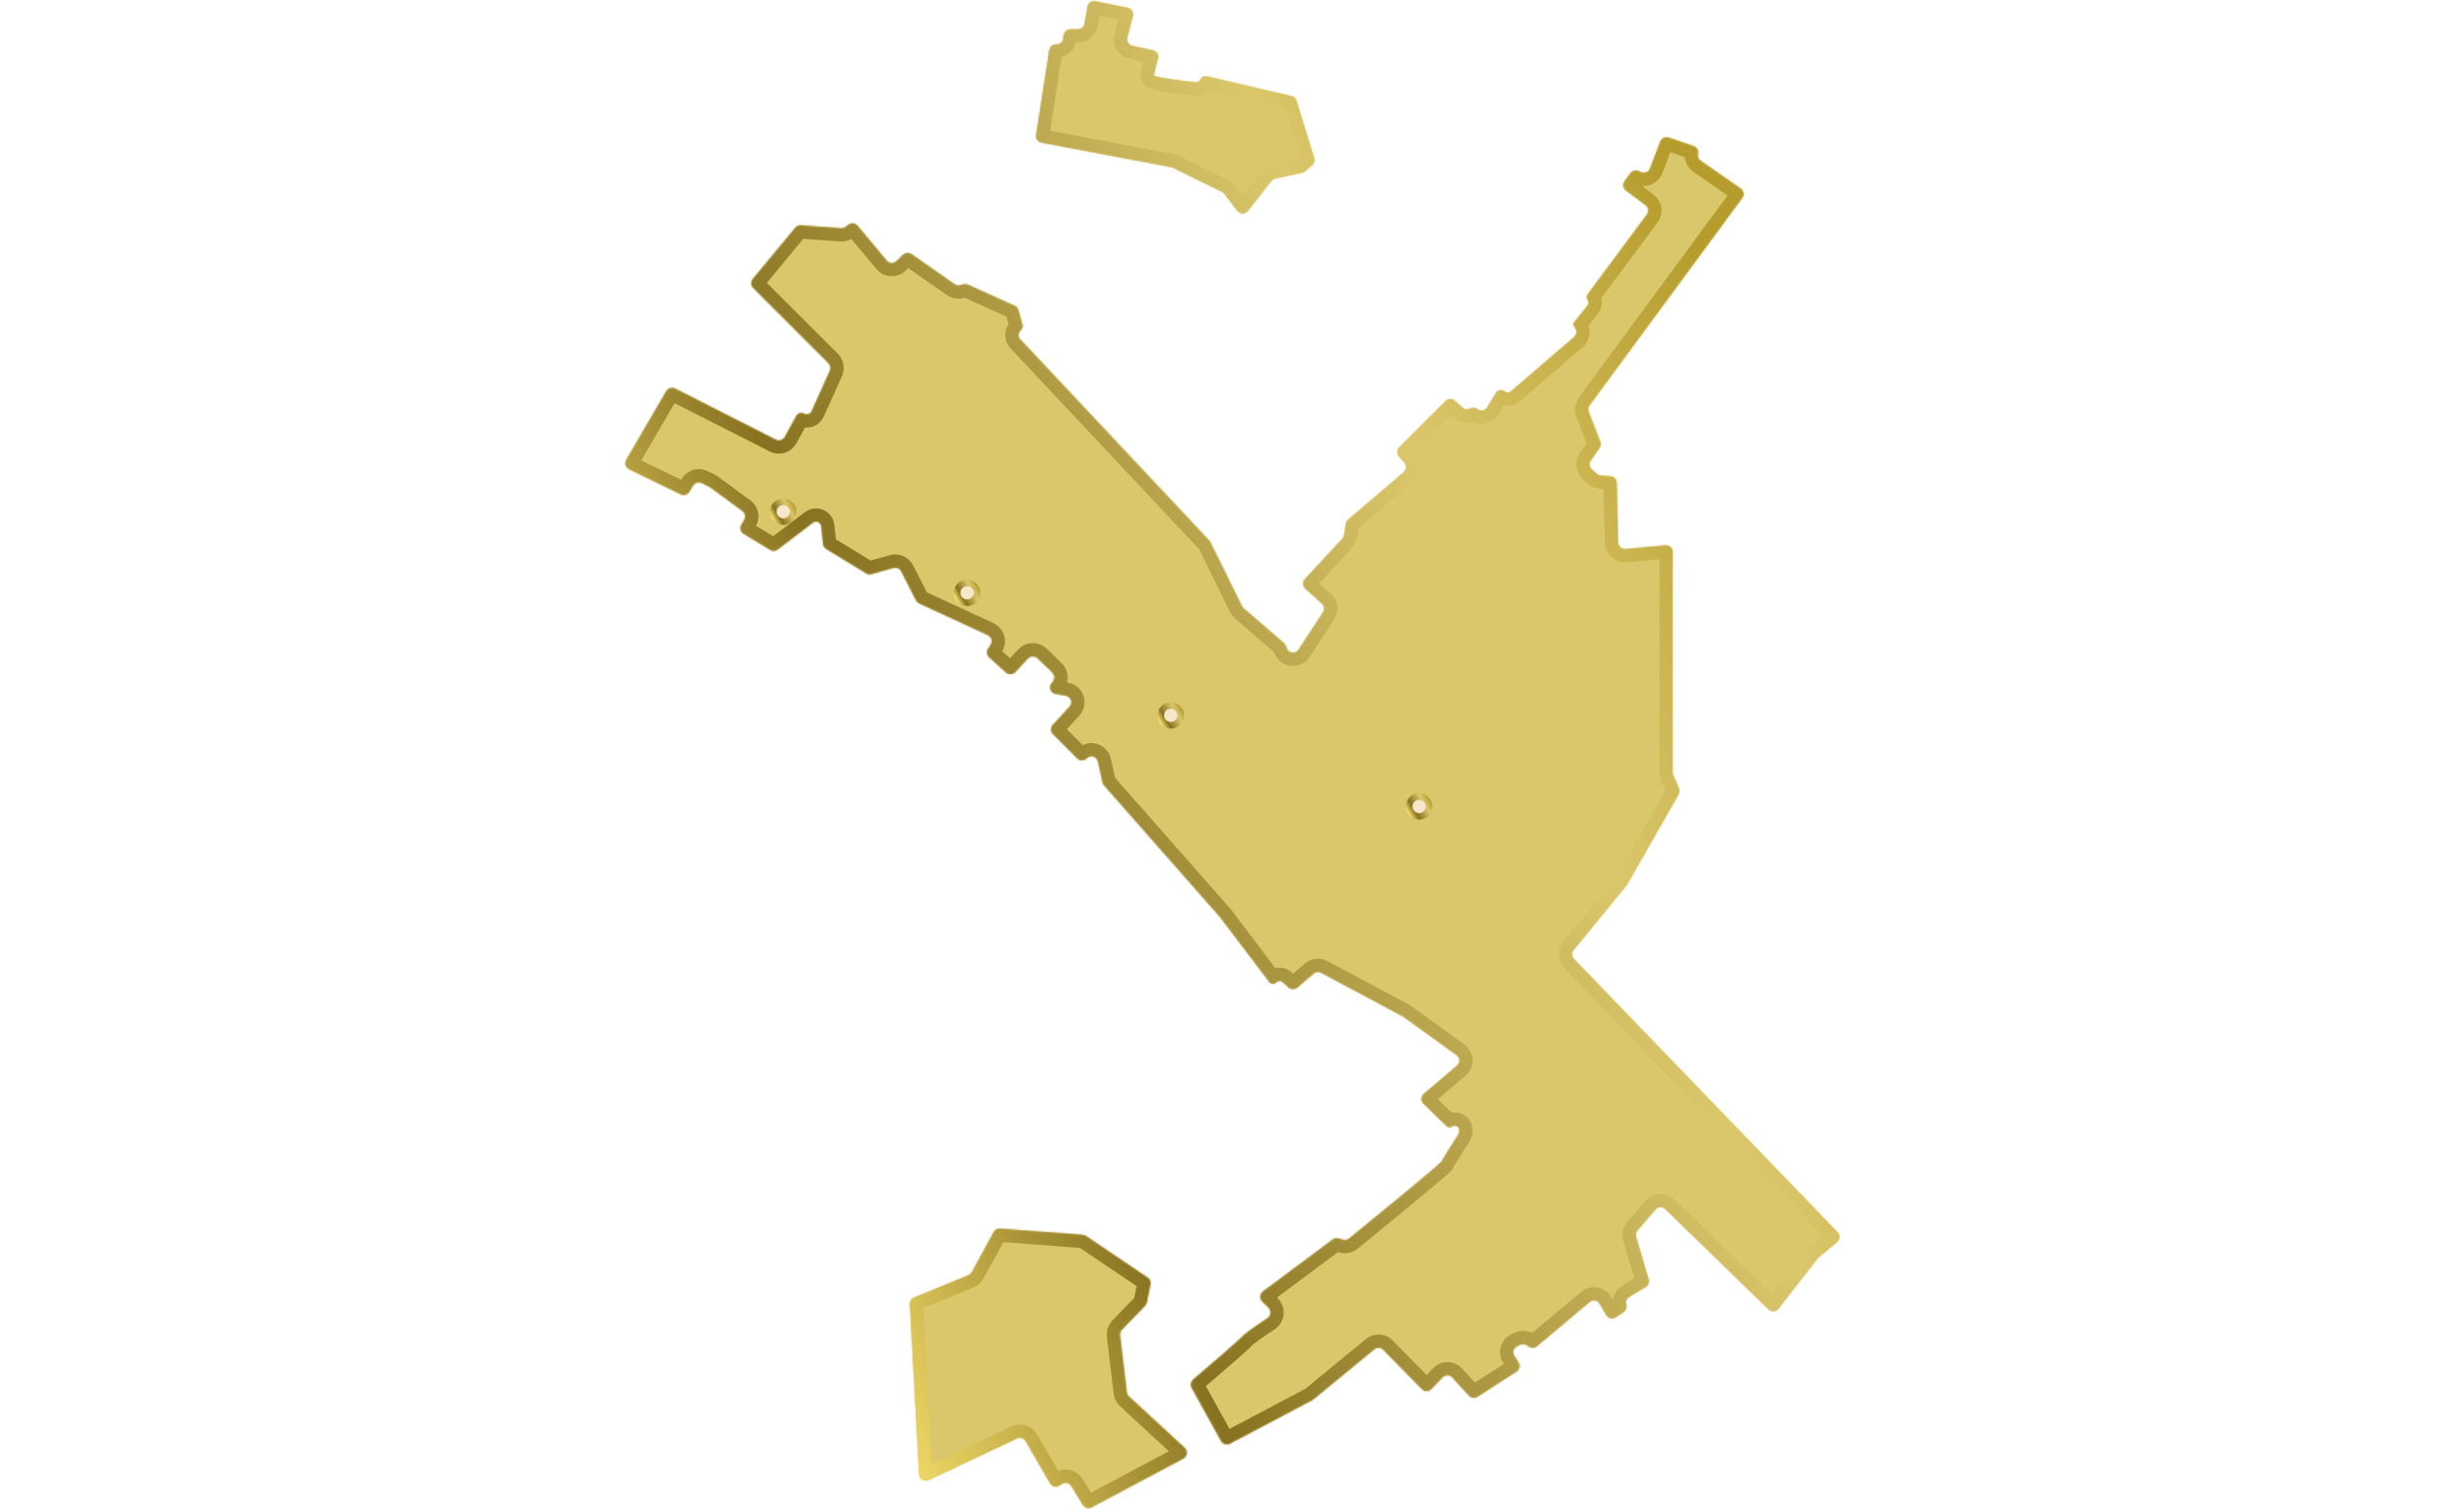<svg width="1488" height="912" viewBox="0 0 1488 912" fill="none" xmlns="http://www.w3.org/2000/svg">
<mask id="path-1-inside-1_5771_3709" fill="white">
<path d="M428.821 294.264L448.389 308.614C450.036 309.822 450.509 312.076 449.486 313.844L447.693 316.94C446.601 318.827 447.22 321.24 449.085 322.367L465.127 332.067C466.531 332.916 468.31 332.822 469.617 331.829L490.966 315.604C492.013 314.808 493.45 314.763 494.545 315.493C495.307 316.001 495.804 316.821 495.901 317.732L497.053 328.483C497.186 329.718 497.884 330.822 498.945 331.47L523.065 346.21C524.011 346.788 525.154 346.947 526.221 346.651L539.592 342.937C541.422 342.428 543.358 343.278 544.224 344.969L553.224 362.56C553.631 363.357 554.294 363.993 555.106 364.369L596.6 383.555C598.829 384.585 599.612 387.361 598.25 389.404L596.694 391.738C595.594 393.388 595.869 395.595 597.341 396.925L607.514 406.113C609.138 407.58 611.638 407.47 613.127 405.867L620.804 397.599C622.328 395.958 624.902 395.888 626.513 397.444L635.557 406.176C637.065 407.631 637.193 410.004 635.852 411.614L635.077 412.543C633.108 414.906 634.431 418.514 637.461 419.044L643.648 420.127C646.765 420.672 648.045 424.449 645.901 426.777L635.78 437.766C634.326 439.344 634.377 441.787 635.894 443.304L650.561 457.972C652.123 459.534 654.656 459.534 656.218 457.972L656.305 457.884C658.541 455.649 662.363 456.767 663.041 459.855L665.799 472.422C665.945 473.084 666.256 473.699 666.704 474.207L736.758 553.768L766.595 593.077C767.628 594.438 769.646 594.516 770.782 593.239C771.795 592.099 773.55 592.019 774.663 593.062L778.092 596.277C779.584 597.676 781.891 597.724 783.44 596.389L793.291 587.896C794.543 586.817 796.33 586.618 797.787 587.397L847.411 613.895L879.659 637.185C881.761 638.704 881.885 641.791 879.911 643.473L859.849 660.562C858.055 662.09 857.965 664.83 859.654 666.474L873.573 680.017C874.51 680.928 875.971 681.022 877.016 680.238C878.766 678.925 881.263 680.174 881.263 682.361V683.218C881.263 683.811 881.094 684.388 880.774 684.886C877.275 690.323 871.038 700.149 870.653 701.305C870.26 702.484 834.205 732.071 814.706 747.959C813.67 748.803 812.286 749.069 811.009 748.676L808.423 747.881C807.204 747.506 805.88 747.734 804.857 748.496L762.701 779.888C760.745 781.346 760.537 784.2 762.262 785.925L766.101 789.764C767.902 791.565 767.586 794.567 765.464 795.974C759.458 799.956 751.687 805.297 750.4 806.905C748.907 808.772 731.206 824.001 720.549 833.084C719.1 834.319 718.725 836.398 719.646 838.064L737.386 870.164C738.44 872.072 740.828 872.785 742.755 871.766L792.483 845.495C792.722 845.369 792.947 845.219 793.156 845.047L829.93 814.79C831.531 813.473 833.872 813.597 835.325 815.075L858.674 838.834C860.253 840.441 862.848 840.427 864.41 838.802L871.224 831.715C872.829 830.047 875.51 830.084 877.067 831.797L887.069 842.799C888.384 844.245 890.551 844.53 892.195 843.471L915.813 828.259C917.663 827.068 918.204 824.606 917.022 822.749L914.465 818.731C913.192 816.73 913.93 814.067 916.051 813.006L917.993 812.035C919.33 811.367 920.927 811.499 922.135 812.378L923.196 813.149C924.683 814.23 926.714 814.159 928.122 812.977L959.993 786.205C961.89 784.612 964.764 785.108 966.017 787.245L970.067 794.154C971.23 796.138 973.823 796.735 975.737 795.46L980.476 792.3C981.882 791.363 982.547 789.642 982.137 788.002L982.024 787.549C981.597 785.841 982.337 784.055 983.847 783.149L993.808 777.172C995.372 776.234 996.103 774.358 995.587 772.61L987.984 746.843C987.6 745.543 987.901 744.137 988.783 743.107L999.757 730.305C1001.26 728.553 1003.92 728.431 1005.58 730.037L1068.04 790.663C1069.75 792.321 1072.52 792.129 1073.98 790.251L1097.75 759.755C1097.93 759.526 1098.13 759.317 1098.36 759.132L1109.35 750.036C1111.14 748.551 1111.29 745.854 1109.68 744.178L950.427 579.066C949.019 577.606 948.927 575.323 950.212 573.754L982.103 534.828C982.245 534.655 982.371 534.471 982.482 534.277L1013.66 479.708C1014.29 478.619 1014.36 477.301 1013.87 476.148L1010.43 468.123C1010.22 467.625 1010.11 467.089 1010.11 466.547V333.313C1010.11 330.958 1008.08 329.113 1005.74 329.329L981.531 331.564C979.223 331.777 977.218 329.99 977.165 327.673L976.335 291.568C976.288 289.535 974.723 287.861 972.698 287.677L966.49 287.112C965.612 287.033 964.786 286.666 964.139 286.068L961.151 283.31C959.674 281.947 959.438 279.699 960.6 278.059L965.917 270.552C966.692 269.458 966.867 268.048 966.384 266.798L959.359 248.615C958.867 247.34 959.059 245.902 959.87 244.802L1052.13 119.521C1053.47 117.708 1053.04 115.15 1051.19 113.864L1026.96 97.024C1025.63 96.103 1025.02 94.46 1025.41 92.895C1025.9 90.937 1024.8 88.931 1022.89 88.28L1007.69 83.096C1005.65 82.402 1003.43 83.443 1002.66 85.452L996.414 101.771C995.61 103.87 993.234 104.895 991.156 104.039L989.292 103.271C987.573 102.564 985.594 103.133 984.514 104.645L981.05 109.494C979.787 111.262 980.167 113.715 981.905 115.019L993.783 123.927C995.545 125.248 995.907 127.744 994.594 129.512L958.819 177.671C958.067 178.683 958.055 180.064 958.787 181.089C959.552 182.16 959.502 183.61 958.666 184.626C955.274 188.753 950.33 194.835 949.979 195.537C949.814 195.867 950.204 196.544 950.827 197.322C952.34 199.212 952.389 201.994 950.554 203.573L912.642 236.195C911.439 237.229 909.671 237.261 908.433 236.27C906.884 235.032 904.6 235.431 903.564 237.122L898.087 246.057C896.902 247.991 894.346 248.553 892.458 247.295L891.85 246.889C890.623 246.072 889.043 246.008 887.754 246.724C886.288 247.538 884.467 247.334 883.217 246.216L878.525 242.018C876.943 240.602 874.531 240.669 873.03 242.17L845.034 270.166C843.532 271.668 843.465 274.08 844.881 275.662L848.217 279.39C849.714 281.064 849.541 283.642 847.832 285.1L814.177 313.82C813.451 314.439 812.971 315.297 812.822 316.239L811.727 323.175C811.603 323.96 811.248 324.69 810.707 325.272L788.023 349.702C786.505 351.336 786.617 353.897 788.273 355.392L798.383 364.524C799.846 365.846 800.128 368.038 799.046 369.687L784.149 392.386C782.331 395.157 778.124 394.641 777.03 391.513L776.522 390.062C776.29 389.401 775.889 388.812 775.359 388.354L751.015 367.351C750.609 367.001 750.278 366.574 750.041 366.093L730.958 327.439C730.784 327.085 730.557 326.759 730.287 326.471L616.064 204.863C614.645 203.352 614.752 200.969 616.302 199.592C617.354 198.656 617.78 197.203 617.401 195.848L614.988 187.23C614.669 186.09 613.861 185.15 612.782 184.663L584.521 171.9C583.642 171.503 582.649 171.437 581.725 171.714L579.961 172.243C578.789 172.595 577.52 172.391 576.518 171.689L550.464 153.451C548.907 152.361 546.799 152.517 545.419 153.824L541.284 157.742C539.608 159.33 536.939 159.173 535.46 157.399L517.885 136.309C516.522 134.673 514.116 134.392 512.413 135.67L510.587 137.039C509.815 137.618 508.859 137.898 507.897 137.828L483.655 136.065C482.366 135.971 481.11 136.507 480.285 137.503L454.619 168.479C453.302 170.069 453.411 172.4 454.87 173.86L500.364 219.353C501.539 220.528 501.865 222.307 501.183 223.823L490.173 248.289C489.372 250.07 487.204 250.764 485.518 249.78C483.923 248.85 481.876 249.414 480.983 251.03L473.868 263.905C472.826 265.79 470.478 266.512 468.557 265.537L407.659 234.634C405.77 233.675 403.461 234.355 402.394 236.185L378.173 277.707C377 279.717 377.784 282.3 379.877 283.319L411.105 298.522C412.969 299.43 415.219 298.762 416.286 296.984L418.557 293.197C419.633 291.405 421.907 290.743 423.776 291.678L428.244 293.912C428.446 294.012 428.639 294.13 428.821 294.264Z"/>
<path d="M767.698 109.265L753.583 127.302C751.971 129.361 748.849 129.346 747.258 127.27L739.348 116.953C738.974 116.465 738.492 116.069 737.939 115.798L708.446 101.293C708.122 101.133 707.778 101.019 707.424 100.952L628.898 86.108C626.778 85.708 625.357 83.697 625.688 81.565L633.664 30.166C633.966 28.217 635.644 26.779 637.617 26.779H638.188C640.226 26.779 641.939 25.246 642.164 23.221L642.384 21.242C642.609 19.217 644.321 17.684 646.359 17.684H651.027C652.976 17.684 654.641 16.28 654.97 14.36L656.737 4.053C657.117 1.833 659.255 0.365 661.464 0.806L681.061 4.726C683.318 5.177 684.729 7.435 684.146 9.662L680.718 22.751C680.142 24.949 681.511 27.184 683.73 27.672L696.243 30.418C698.488 30.911 699.856 33.189 699.257 35.408C698.114 39.639 696.842 44.583 696.842 45.474C696.842 46.59 712.268 48.65 721.811 49.758C723.193 49.918 724.51 49.158 725.075 47.887C725.697 46.487 727.227 45.727 728.719 46.076L779.996 58.087C781.38 58.411 782.489 59.446 782.907 60.805L793.587 95.514C794.055 97.037 793.576 98.691 792.367 99.728L788.053 103.425C787.548 103.858 786.944 104.158 786.295 104.298L770.003 107.821C769.09 108.018 768.274 108.529 767.698 109.265Z"/>
<path d="M659.242 910.231L714.598 880.796C717.032 879.502 717.458 876.192 715.432 874.323L681.758 843.273C681.058 842.628 680.611 841.754 680.498 840.809L676.353 806.272C676.21 805.074 676.614 803.876 677.453 803.01L691.485 788.54C692.014 787.995 692.376 787.31 692.53 786.566L694.783 775.678C695.112 774.09 694.448 772.46 693.104 771.552L655.784 746.362C655.208 745.973 654.541 745.741 653.848 745.689L603.923 741.921C602.355 741.802 600.863 742.614 600.11 743.994L586.869 768.271C586.429 769.076 585.726 769.706 584.878 770.055L551.933 783.594C550.359 784.24 549.367 785.812 549.459 787.51L555.046 890.4C555.2 893.236 558.178 895.012 560.746 893.801L614.188 868.601C616.069 867.714 618.316 868.416 619.357 870.217L634.106 895.727C635.251 897.708 637.821 898.327 639.741 897.084L641.354 896.04C643.243 894.818 645.767 895.393 646.94 897.313L653.951 908.785C655.055 910.591 657.374 911.225 659.242 910.231Z"/>
</mask>
<path d="M428.821 294.264L448.389 308.614C450.036 309.822 450.509 312.076 449.486 313.844L447.693 316.94C446.601 318.827 447.22 321.24 449.085 322.367L465.127 332.067C466.531 332.916 468.31 332.822 469.617 331.829L490.966 315.604C492.013 314.808 493.45 314.763 494.545 315.493C495.307 316.001 495.804 316.821 495.901 317.732L497.053 328.483C497.186 329.718 497.884 330.822 498.945 331.47L523.065 346.21C524.011 346.788 525.154 346.947 526.221 346.651L539.592 342.937C541.422 342.428 543.358 343.278 544.224 344.969L553.224 362.56C553.631 363.357 554.294 363.993 555.106 364.369L596.6 383.555C598.829 384.585 599.612 387.361 598.25 389.404L596.694 391.738C595.594 393.388 595.869 395.595 597.341 396.925L607.514 406.113C609.138 407.58 611.638 407.47 613.127 405.867L620.804 397.599C622.328 395.958 624.902 395.888 626.513 397.444L635.557 406.176C637.065 407.631 637.193 410.004 635.852 411.614L635.077 412.543C633.108 414.906 634.431 418.514 637.461 419.044L643.648 420.127C646.765 420.672 648.045 424.449 645.901 426.777L635.78 437.766C634.326 439.344 634.377 441.787 635.894 443.304L650.561 457.972C652.123 459.534 654.656 459.534 656.218 457.972L656.305 457.884C658.541 455.649 662.363 456.767 663.041 459.855L665.799 472.422C665.945 473.084 666.256 473.699 666.704 474.207L736.758 553.768L766.595 593.077C767.628 594.438 769.646 594.516 770.782 593.239C771.795 592.099 773.55 592.019 774.663 593.062L778.092 596.277C779.584 597.676 781.891 597.724 783.44 596.389L793.291 587.896C794.543 586.817 796.33 586.618 797.787 587.397L847.411 613.895L879.659 637.185C881.761 638.704 881.885 641.791 879.911 643.473L859.849 660.562C858.055 662.09 857.965 664.83 859.654 666.474L873.573 680.017C874.51 680.928 875.971 681.022 877.016 680.238C878.766 678.925 881.263 680.174 881.263 682.361V683.218C881.263 683.811 881.094 684.388 880.774 684.886C877.275 690.323 871.038 700.149 870.653 701.305C870.26 702.484 834.205 732.071 814.706 747.959C813.67 748.803 812.286 749.069 811.009 748.676L808.423 747.881C807.204 747.506 805.88 747.734 804.857 748.496L762.701 779.888C760.745 781.346 760.537 784.2 762.262 785.925L766.101 789.764C767.902 791.565 767.586 794.567 765.464 795.974C759.458 799.956 751.687 805.297 750.4 806.905C748.907 808.772 731.206 824.001 720.549 833.084C719.1 834.319 718.725 836.398 719.646 838.064L737.386 870.164C738.44 872.072 740.828 872.785 742.755 871.766L792.483 845.495C792.722 845.369 792.947 845.219 793.156 845.047L829.93 814.79C831.531 813.473 833.872 813.597 835.325 815.075L858.674 838.834C860.253 840.441 862.848 840.427 864.41 838.802L871.224 831.715C872.829 830.047 875.51 830.084 877.067 831.797L887.069 842.799C888.384 844.245 890.551 844.53 892.195 843.471L915.813 828.259C917.663 827.068 918.204 824.606 917.022 822.749L914.465 818.731C913.192 816.73 913.93 814.067 916.051 813.006L917.993 812.035C919.33 811.367 920.927 811.499 922.135 812.378L923.196 813.149C924.683 814.23 926.714 814.159 928.122 812.977L959.993 786.205C961.89 784.612 964.764 785.108 966.017 787.245L970.067 794.154C971.23 796.138 973.823 796.735 975.737 795.46L980.476 792.3C981.882 791.363 982.547 789.642 982.137 788.002L982.024 787.549C981.597 785.841 982.337 784.055 983.847 783.149L993.808 777.172C995.372 776.234 996.103 774.358 995.587 772.61L987.984 746.843C987.6 745.543 987.901 744.137 988.783 743.107L999.757 730.305C1001.26 728.553 1003.92 728.431 1005.58 730.037L1068.04 790.663C1069.75 792.321 1072.52 792.129 1073.98 790.251L1097.75 759.755C1097.93 759.526 1098.13 759.317 1098.36 759.132L1109.35 750.036C1111.14 748.551 1111.29 745.854 1109.68 744.178L950.427 579.066C949.019 577.606 948.927 575.323 950.212 573.754L982.103 534.828C982.245 534.655 982.371 534.471 982.482 534.277L1013.66 479.708C1014.29 478.619 1014.36 477.301 1013.87 476.148L1010.43 468.123C1010.22 467.625 1010.11 467.089 1010.11 466.547V333.313C1010.11 330.958 1008.08 329.113 1005.74 329.329L981.531 331.564C979.223 331.777 977.218 329.99 977.165 327.673L976.335 291.568C976.288 289.535 974.723 287.861 972.698 287.677L966.49 287.112C965.612 287.033 964.786 286.666 964.139 286.068L961.151 283.31C959.674 281.947 959.438 279.699 960.6 278.059L965.917 270.552C966.692 269.458 966.867 268.048 966.384 266.798L959.359 248.615C958.867 247.34 959.059 245.902 959.87 244.802L1052.13 119.521C1053.47 117.708 1053.04 115.15 1051.19 113.864L1026.96 97.024C1025.63 96.103 1025.02 94.46 1025.41 92.895C1025.9 90.937 1024.8 88.931 1022.89 88.28L1007.69 83.096C1005.65 82.402 1003.43 83.443 1002.66 85.452L996.414 101.771C995.61 103.87 993.234 104.895 991.156 104.039L989.292 103.271C987.573 102.564 985.594 103.133 984.514 104.645L981.05 109.494C979.787 111.262 980.167 113.715 981.905 115.019L993.783 123.927C995.545 125.248 995.907 127.744 994.594 129.512L958.819 177.671C958.067 178.683 958.055 180.064 958.787 181.089C959.552 182.16 959.502 183.61 958.666 184.626C955.274 188.753 950.33 194.835 949.979 195.537C949.814 195.867 950.204 196.544 950.827 197.322C952.34 199.212 952.389 201.994 950.554 203.573L912.642 236.195C911.439 237.229 909.671 237.261 908.433 236.27C906.884 235.032 904.6 235.431 903.564 237.122L898.087 246.057C896.902 247.991 894.346 248.553 892.458 247.295L891.85 246.889C890.623 246.072 889.043 246.008 887.754 246.724C886.288 247.538 884.467 247.334 883.217 246.216L878.525 242.018C876.943 240.602 874.531 240.669 873.03 242.17L845.034 270.166C843.532 271.668 843.465 274.08 844.881 275.662L848.217 279.39C849.714 281.064 849.541 283.642 847.832 285.1L814.177 313.82C813.451 314.439 812.971 315.297 812.822 316.239L811.727 323.175C811.603 323.96 811.248 324.69 810.707 325.272L788.023 349.702C786.505 351.336 786.617 353.897 788.273 355.392L798.383 364.524C799.846 365.846 800.128 368.038 799.046 369.687L784.149 392.386C782.331 395.157 778.124 394.641 777.03 391.513L776.522 390.062C776.29 389.401 775.889 388.812 775.359 388.354L751.015 367.351C750.609 367.001 750.278 366.574 750.041 366.093L730.958 327.439C730.784 327.085 730.557 326.759 730.287 326.471L616.064 204.863C614.645 203.352 614.752 200.969 616.302 199.592C617.354 198.656 617.78 197.203 617.401 195.848L614.988 187.23C614.669 186.09 613.861 185.15 612.782 184.663L584.521 171.9C583.642 171.503 582.649 171.437 581.725 171.714L579.961 172.243C578.789 172.595 577.52 172.391 576.518 171.689L550.464 153.451C548.907 152.361 546.799 152.517 545.419 153.824L541.284 157.742C539.608 159.33 536.939 159.173 535.46 157.399L517.885 136.309C516.522 134.673 514.116 134.392 512.413 135.67L510.587 137.039C509.815 137.618 508.859 137.898 507.897 137.828L483.655 136.065C482.366 135.971 481.11 136.507 480.285 137.503L454.619 168.479C453.302 170.069 453.411 172.4 454.87 173.86L500.364 219.353C501.539 220.528 501.865 222.307 501.183 223.823L490.173 248.289C489.372 250.07 487.204 250.764 485.518 249.78C483.923 248.85 481.876 249.414 480.983 251.03L473.868 263.905C472.826 265.79 470.478 266.512 468.557 265.537L407.659 234.634C405.77 233.675 403.461 234.355 402.394 236.185L378.173 277.707C377 279.717 377.784 282.3 379.877 283.319L411.105 298.522C412.969 299.43 415.219 298.762 416.286 296.984L418.557 293.197C419.633 291.405 421.907 290.743 423.776 291.678L428.244 293.912C428.446 294.012 428.639 294.13 428.821 294.264Z" fill="#DBC76B"/>
<path d="M767.698 109.265L753.583 127.302C751.971 129.361 748.849 129.346 747.258 127.27L739.348 116.953C738.974 116.465 738.492 116.069 737.939 115.798L708.446 101.293C708.122 101.133 707.778 101.019 707.424 100.952L628.898 86.108C626.778 85.708 625.357 83.697 625.688 81.565L633.664 30.166C633.966 28.217 635.644 26.779 637.617 26.779H638.188C640.226 26.779 641.939 25.246 642.164 23.221L642.384 21.242C642.609 19.217 644.321 17.684 646.359 17.684H651.027C652.976 17.684 654.641 16.28 654.97 14.36L656.737 4.053C657.117 1.833 659.255 0.365 661.464 0.806L681.061 4.726C683.318 5.177 684.729 7.435 684.146 9.662L680.718 22.751C680.142 24.949 681.511 27.184 683.73 27.672L696.243 30.418C698.488 30.911 699.856 33.189 699.257 35.408C698.114 39.639 696.842 44.583 696.842 45.474C696.842 46.59 712.268 48.65 721.811 49.758C723.193 49.918 724.51 49.158 725.075 47.887C725.697 46.487 727.227 45.727 728.719 46.076L779.996 58.087C781.38 58.411 782.489 59.446 782.907 60.805L793.587 95.514C794.055 97.037 793.576 98.691 792.367 99.728L788.053 103.425C787.548 103.858 786.944 104.158 786.295 104.298L770.003 107.821C769.09 108.018 768.274 108.529 767.698 109.265Z" fill="#DBC76B"/>
<path d="M659.242 910.231L714.598 880.796C717.032 879.502 717.458 876.192 715.432 874.323L681.758 843.273C681.058 842.628 680.611 841.754 680.498 840.809L676.353 806.272C676.21 805.074 676.614 803.876 677.453 803.01L691.485 788.54C692.014 787.995 692.376 787.31 692.53 786.566L694.783 775.678C695.112 774.09 694.448 772.46 693.104 771.552L655.784 746.362C655.208 745.973 654.541 745.741 653.848 745.689L603.923 741.921C602.355 741.802 600.863 742.614 600.11 743.994L586.869 768.271C586.429 769.076 585.726 769.706 584.878 770.055L551.933 783.594C550.359 784.24 549.367 785.812 549.459 787.51L555.046 890.4C555.2 893.236 558.178 895.012 560.746 893.801L614.188 868.601C616.069 867.714 618.316 868.416 619.357 870.217L634.106 895.727C635.251 897.708 637.821 898.327 639.741 897.084L641.354 896.04C643.243 894.818 645.767 895.393 646.94 897.313L653.951 908.785C655.055 910.591 657.374 911.225 659.242 910.231Z" fill="#DBC76B"/>
<path d="M428.821 294.264L448.389 308.614C450.036 309.822 450.509 312.076 449.486 313.844L447.693 316.94C446.601 318.827 447.22 321.24 449.085 322.367L465.127 332.067C466.531 332.916 468.31 332.822 469.617 331.829L490.966 315.604C492.013 314.808 493.45 314.763 494.545 315.493C495.307 316.001 495.804 316.821 495.901 317.732L497.053 328.483C497.186 329.718 497.884 330.822 498.945 331.47L523.065 346.21C524.011 346.788 525.154 346.947 526.221 346.651L539.592 342.937C541.422 342.428 543.358 343.278 544.224 344.969L553.224 362.56C553.631 363.357 554.294 363.993 555.106 364.369L596.6 383.555C598.829 384.585 599.612 387.361 598.25 389.404L596.694 391.738C595.594 393.388 595.869 395.595 597.341 396.925L607.514 406.113C609.138 407.58 611.638 407.47 613.127 405.867L620.804 397.599C622.328 395.958 624.902 395.888 626.513 397.444L635.557 406.176C637.065 407.631 637.193 410.004 635.852 411.614L635.077 412.543C633.108 414.906 634.431 418.514 637.461 419.044L643.648 420.127C646.765 420.672 648.045 424.449 645.901 426.777L635.78 437.766C634.326 439.344 634.377 441.787 635.894 443.304L650.561 457.972C652.123 459.534 654.656 459.534 656.218 457.972L656.305 457.884C658.541 455.649 662.363 456.767 663.041 459.855L665.799 472.422C665.945 473.084 666.256 473.699 666.704 474.207L736.758 553.768L766.595 593.077C767.628 594.438 769.646 594.516 770.782 593.239C771.795 592.099 773.55 592.019 774.663 593.062L778.092 596.277C779.584 597.676 781.891 597.724 783.44 596.389L793.291 587.896C794.543 586.817 796.33 586.618 797.787 587.397L847.411 613.895L879.659 637.185C881.761 638.704 881.885 641.791 879.911 643.473L859.849 660.562C858.055 662.09 857.965 664.83 859.654 666.474L873.573 680.017C874.51 680.928 875.971 681.022 877.016 680.238C878.766 678.925 881.263 680.174 881.263 682.361V683.218C881.263 683.811 881.094 684.388 880.774 684.886C877.275 690.323 871.038 700.149 870.653 701.305C870.26 702.484 834.205 732.071 814.706 747.959C813.67 748.803 812.286 749.069 811.009 748.676L808.423 747.881C807.204 747.506 805.88 747.734 804.857 748.496L762.701 779.888C760.745 781.346 760.537 784.2 762.262 785.925L766.101 789.764C767.902 791.565 767.586 794.567 765.464 795.974C759.458 799.956 751.687 805.297 750.4 806.905C748.907 808.772 731.206 824.001 720.549 833.084C719.1 834.319 718.725 836.398 719.646 838.064L737.386 870.164C738.44 872.072 740.828 872.785 742.755 871.766L792.483 845.495C792.722 845.369 792.947 845.219 793.156 845.047L829.93 814.79C831.531 813.473 833.872 813.597 835.325 815.075L858.674 838.834C860.253 840.441 862.848 840.427 864.41 838.802L871.224 831.715C872.829 830.047 875.51 830.084 877.067 831.797L887.069 842.799C888.384 844.245 890.551 844.53 892.195 843.471L915.813 828.259C917.663 827.068 918.204 824.606 917.022 822.749L914.465 818.731C913.192 816.73 913.93 814.067 916.051 813.006L917.993 812.035C919.33 811.367 920.927 811.499 922.135 812.378L923.196 813.149C924.683 814.23 926.714 814.159 928.122 812.977L959.993 786.205C961.89 784.612 964.764 785.108 966.017 787.245L970.067 794.154C971.23 796.138 973.823 796.735 975.737 795.46L980.476 792.3C981.882 791.363 982.547 789.642 982.137 788.002L982.024 787.549C981.597 785.841 982.337 784.055 983.847 783.149L993.808 777.172C995.372 776.234 996.103 774.358 995.587 772.61L987.984 746.843C987.6 745.543 987.901 744.137 988.783 743.107L999.757 730.305C1001.26 728.553 1003.92 728.431 1005.58 730.037L1068.04 790.663C1069.75 792.321 1072.52 792.129 1073.98 790.251L1097.75 759.755C1097.93 759.526 1098.13 759.317 1098.36 759.132L1109.35 750.036C1111.14 748.551 1111.29 745.854 1109.68 744.178L950.427 579.066C949.019 577.606 948.927 575.323 950.212 573.754L982.103 534.828C982.245 534.655 982.371 534.471 982.482 534.277L1013.66 479.708C1014.29 478.619 1014.36 477.301 1013.87 476.148L1010.43 468.123C1010.22 467.625 1010.11 467.089 1010.11 466.547V333.313C1010.11 330.958 1008.08 329.113 1005.74 329.329L981.531 331.564C979.223 331.777 977.218 329.99 977.165 327.673L976.335 291.568C976.288 289.535 974.723 287.861 972.698 287.677L966.49 287.112C965.612 287.033 964.786 286.666 964.139 286.068L961.151 283.31C959.674 281.947 959.438 279.699 960.6 278.059L965.917 270.552C966.692 269.458 966.867 268.048 966.384 266.798L959.359 248.615C958.867 247.34 959.059 245.902 959.87 244.802L1052.13 119.521C1053.47 117.708 1053.04 115.15 1051.19 113.864L1026.96 97.024C1025.63 96.103 1025.02 94.46 1025.41 92.895C1025.9 90.937 1024.8 88.931 1022.89 88.28L1007.69 83.096C1005.65 82.402 1003.43 83.443 1002.66 85.452L996.414 101.771C995.61 103.87 993.234 104.895 991.156 104.039L989.292 103.271C987.573 102.564 985.594 103.133 984.514 104.645L981.05 109.494C979.787 111.262 980.167 113.715 981.905 115.019L993.783 123.927C995.545 125.248 995.907 127.744 994.594 129.512L958.819 177.671C958.067 178.683 958.055 180.064 958.787 181.089C959.552 182.16 959.502 183.61 958.666 184.626C955.274 188.753 950.33 194.835 949.979 195.537C949.814 195.867 950.204 196.544 950.827 197.322C952.34 199.212 952.389 201.994 950.554 203.573L912.642 236.195C911.439 237.229 909.671 237.261 908.433 236.27C906.884 235.032 904.6 235.431 903.564 237.122L898.087 246.057C896.902 247.991 894.346 248.553 892.458 247.295L891.85 246.889C890.623 246.072 889.043 246.008 887.754 246.724C886.288 247.538 884.467 247.334 883.217 246.216L878.525 242.018C876.943 240.602 874.531 240.669 873.03 242.17L845.034 270.166C843.532 271.668 843.465 274.08 844.881 275.662L848.217 279.39C849.714 281.064 849.541 283.642 847.832 285.1L814.177 313.82C813.451 314.439 812.971 315.297 812.822 316.239L811.727 323.175C811.603 323.96 811.248 324.69 810.707 325.272L788.023 349.702C786.505 351.336 786.617 353.897 788.273 355.392L798.383 364.524C799.846 365.846 800.128 368.038 799.046 369.687L784.149 392.386C782.331 395.157 778.124 394.641 777.03 391.513L776.522 390.062C776.29 389.401 775.889 388.812 775.359 388.354L751.015 367.351C750.609 367.001 750.278 366.574 750.041 366.093L730.958 327.439C730.784 327.085 730.557 326.759 730.287 326.471L616.064 204.863C614.645 203.352 614.752 200.969 616.302 199.592C617.354 198.656 617.78 197.203 617.401 195.848L614.988 187.23C614.669 186.09 613.861 185.15 612.782 184.663L584.521 171.9C583.642 171.503 582.649 171.437 581.725 171.714L579.961 172.243C578.789 172.595 577.52 172.391 576.518 171.689L550.464 153.451C548.907 152.361 546.799 152.517 545.419 153.824L541.284 157.742C539.608 159.33 536.939 159.173 535.46 157.399L517.885 136.309C516.522 134.673 514.116 134.392 512.413 135.67L510.587 137.039C509.815 137.618 508.859 137.898 507.897 137.828L483.655 136.065C482.366 135.971 481.11 136.507 480.285 137.503L454.619 168.479C453.302 170.069 453.411 172.4 454.87 173.86L500.364 219.353C501.539 220.528 501.865 222.307 501.183 223.823L490.173 248.289C489.372 250.07 487.204 250.764 485.518 249.78C483.923 248.85 481.876 249.414 480.983 251.03L473.868 263.905C472.826 265.79 470.478 266.512 468.557 265.537L407.659 234.634C405.77 233.675 403.461 234.355 402.394 236.185L378.173 277.707C377 279.717 377.784 282.3 379.877 283.319L411.105 298.522C412.969 299.43 415.219 298.762 416.286 296.984L418.557 293.197C419.633 291.405 421.907 290.743 423.776 291.678L428.244 293.912C428.446 294.012 428.639 294.13 428.821 294.264Z" stroke="url(#paint0_linear_5771_3709)" stroke-width="16" stroke-linejoin="round" mask="url(#path-1-inside-1_5771_3709)"/>
<path d="M767.698 109.265L753.583 127.302C751.971 129.361 748.849 129.346 747.258 127.27L739.348 116.953C738.974 116.465 738.492 116.069 737.939 115.798L708.446 101.293C708.122 101.133 707.778 101.019 707.424 100.952L628.898 86.108C626.778 85.708 625.357 83.697 625.688 81.565L633.664 30.166C633.966 28.217 635.644 26.779 637.617 26.779H638.188C640.226 26.779 641.939 25.246 642.164 23.221L642.384 21.242C642.609 19.217 644.321 17.684 646.359 17.684H651.027C652.976 17.684 654.641 16.28 654.97 14.36L656.737 4.053C657.117 1.833 659.255 0.365 661.464 0.806L681.061 4.726C683.318 5.177 684.729 7.435 684.146 9.662L680.718 22.751C680.142 24.949 681.511 27.184 683.73 27.672L696.243 30.418C698.488 30.911 699.856 33.189 699.257 35.408C698.114 39.639 696.842 44.583 696.842 45.474C696.842 46.59 712.268 48.65 721.811 49.758C723.193 49.918 724.51 49.158 725.075 47.887C725.697 46.487 727.227 45.727 728.719 46.076L779.996 58.087C781.38 58.411 782.489 59.446 782.907 60.805L793.587 95.514C794.055 97.037 793.576 98.691 792.367 99.728L788.053 103.425C787.548 103.858 786.944 104.158 786.295 104.298L770.003 107.821C769.09 108.018 768.274 108.529 767.698 109.265Z" stroke="url(#paint1_linear_5771_3709)" stroke-width="16" stroke-linejoin="round" mask="url(#path-1-inside-1_5771_3709)"/>
<path d="M659.242 910.231L714.598 880.796C717.032 879.502 717.458 876.192 715.432 874.323L681.758 843.273C681.058 842.628 680.611 841.754 680.498 840.809L676.353 806.272C676.21 805.074 676.614 803.876 677.453 803.01L691.485 788.54C692.014 787.995 692.376 787.31 692.53 786.566L694.783 775.678C695.112 774.09 694.448 772.46 693.104 771.552L655.784 746.362C655.208 745.973 654.541 745.741 653.848 745.689L603.923 741.921C602.355 741.802 600.863 742.614 600.11 743.994L586.869 768.271C586.429 769.076 585.726 769.706 584.878 770.055L551.933 783.594C550.359 784.24 549.367 785.812 549.459 787.51L555.046 890.4C555.2 893.236 558.178 895.012 560.746 893.801L614.188 868.601C616.069 867.714 618.316 868.416 619.357 870.217L634.106 895.727C635.251 897.708 637.821 898.327 639.741 897.084L641.354 896.04C643.243 894.818 645.767 895.393 646.94 897.313L653.951 908.785C655.055 910.591 657.374 911.225 659.242 910.231Z" stroke="url(#paint2_linear_5771_3709)" stroke-width="16" stroke-linejoin="round" mask="url(#path-1-inside-1_5771_3709)"/>
<circle cx="584" cy="358" r="6" fill="#F7E7CA" stroke="url(#paint3_linear_5771_3709)" stroke-width="4"/>
<circle cx="707" cy="432" r="6" fill="#F7E7CA" stroke="url(#paint4_linear_5771_3709)" stroke-width="4"/>
<circle cx="857" cy="487" r="6" fill="#F7E7CA" stroke="url(#paint5_linear_5771_3709)" stroke-width="4"/>
<circle cx="473" cy="309" r="6" fill="#F7E7CA" stroke="url(#paint6_linear_5771_3709)" stroke-width="4"/>
<defs>
<linearGradient id="paint0_linear_5771_3709" x1="425.306" y1="684.046" x2="1124.12" y2="358.128" gradientUnits="userSpaceOnUse">
<stop stop-color="#FFE770"/>
<stop offset="0.27" stop-color="#877221"/>
<stop offset="0.73" stop-color="#DBC76B"/>
<stop offset="1" stop-color="#B59C2C"/>
</linearGradient>
<linearGradient id="paint1_linear_5771_3709" x1="425.306" y1="684.046" x2="1124.12" y2="358.128" gradientUnits="userSpaceOnUse">
<stop stop-color="#FFE770"/>
<stop offset="0.27" stop-color="#877221"/>
<stop offset="0.73" stop-color="#DBC76B"/>
<stop offset="1" stop-color="#B59C2C"/>
</linearGradient>
<linearGradient id="paint2_linear_5771_3709" x1="425.306" y1="684.046" x2="1124.12" y2="358.128" gradientUnits="userSpaceOnUse">
<stop stop-color="#FFE770"/>
<stop offset="0.27" stop-color="#877221"/>
<stop offset="0.73" stop-color="#DBC76B"/>
<stop offset="1" stop-color="#B59C2C"/>
</linearGradient>
<linearGradient id="paint3_linear_5771_3709" x1="577.071" y1="362.001" x2="590.93" y2="353.999" gradientUnits="userSpaceOnUse">
<stop stop-color="#FFE770"/>
<stop offset="0.27" stop-color="#877221"/>
<stop offset="0.73" stop-color="#DBC76B"/>
<stop offset="1" stop-color="#B59C2C"/>
</linearGradient>
<linearGradient id="paint4_linear_5771_3709" x1="700.071" y1="436.001" x2="713.93" y2="427.999" gradientUnits="userSpaceOnUse">
<stop stop-color="#FFE770"/>
<stop offset="0.27" stop-color="#877221"/>
<stop offset="0.73" stop-color="#DBC76B"/>
<stop offset="1" stop-color="#B59C2C"/>
</linearGradient>
<linearGradient id="paint5_linear_5771_3709" x1="850.071" y1="491.001" x2="863.93" y2="482.999" gradientUnits="userSpaceOnUse">
<stop stop-color="#FFE770"/>
<stop offset="0.27" stop-color="#877221"/>
<stop offset="0.73" stop-color="#DBC76B"/>
<stop offset="1" stop-color="#B59C2C"/>
</linearGradient>
<linearGradient id="paint6_linear_5771_3709" x1="466.071" y1="313.001" x2="479.93" y2="304.999" gradientUnits="userSpaceOnUse">
<stop stop-color="#FFE770"/>
<stop offset="0.27" stop-color="#877221"/>
<stop offset="0.73" stop-color="#DBC76B"/>
<stop offset="1" stop-color="#B59C2C"/>
</linearGradient>
</defs>
</svg>
